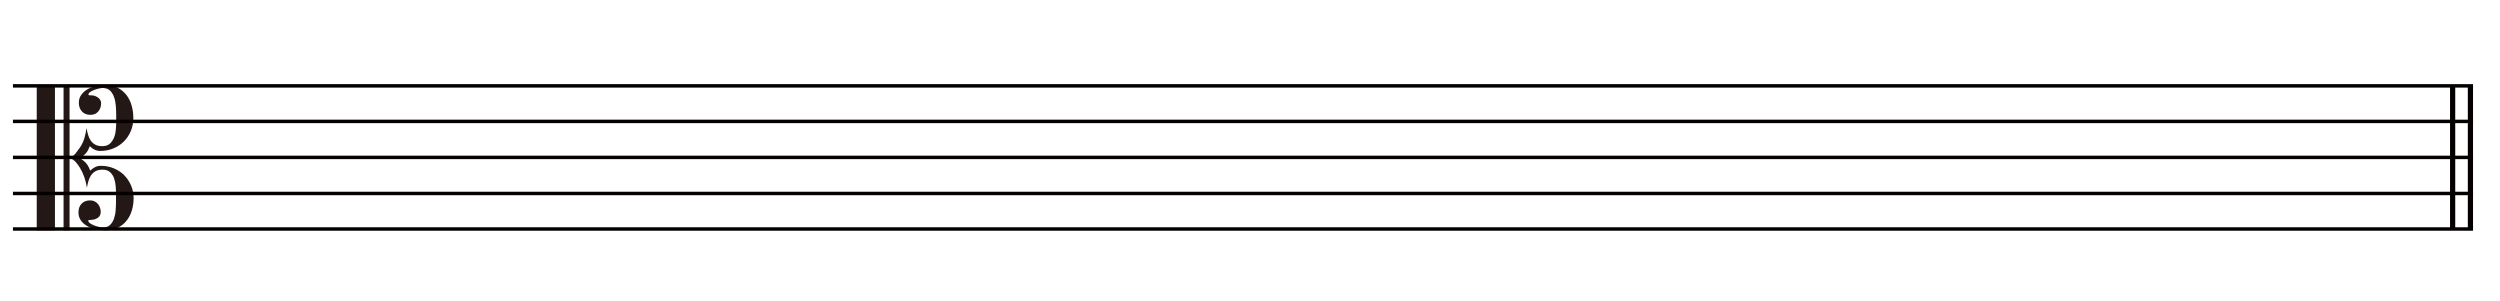 <?xml version="1.0" encoding="UTF-8"?>
<svg id="_レイヤー_1" data-name="レイヤー 1" xmlns="http://www.w3.org/2000/svg" xmlns:xlink="http://www.w3.org/1999/xlink" viewBox="0 0 345.72 41.64">
  <defs>
    <style>
      .cls-1 {
        stroke-width: .72px;
      }

      .cls-1, .cls-2 {
        stroke: #040000;
        stroke-miterlimit: 10;
      }

      .cls-1, .cls-2, .cls-3 {
        fill: none;
      }

      .cls-4 {
        clip-path: url(#clippath-1);
      }

      .cls-5 {
        clip-path: url(#clippath);
      }

      .cls-2 {
        stroke-width: .48px;
      }

      .cls-6 {
        fill: #231815;
      }
    </style>
    <clipPath id="clippath">
      <rect class="cls-3" x="1.79" y="11.63" width="340.2" height="33.8"/>
    </clipPath>
    <clipPath id="clippath-1">
      <rect class="cls-3" x="1.79" y="11.63" width="340.2" height="20.28"/>
    </clipPath>
  </defs>
  <g class="cls-5">
    <path class="cls-6" d="M5.08,11.78h2.52V31.84h-2.52V11.78Zm3.71,0h.83V31.84h-.83V11.78Zm9.69,15.59c0,.6-.08,1.17-.24,1.71s-.4,1.02-.73,1.43c-.32,.41-.73,.74-1.21,.97-.48,.24-1.05,.36-1.7,.36-.52,0-1-.05-1.45-.16-.45-.11-.85-.27-1.19-.48s-.62-.47-.81-.77c-.2-.3-.3-.66-.3-1.05,0-.5,.14-.91,.43-1.21,.28-.3,.68-.46,1.2-.46,.45,.01,.8,.18,1.06,.5,.26,.32,.39,.69,.39,1.11,0,.21-.05,.39-.14,.53-.09,.14-.21,.25-.37,.34-.15,.09-.32,.15-.5,.18s-.35,.05-.53,.05c-.03,0-.06,0-.11,.01-.05,0-.07,.04-.07,.09,0,.13,.09,.26,.26,.37,.17,.11,.37,.21,.6,.3s.45,.15,.68,.2c.23,.05,.38,.07,.48,.07,.41,0,.73-.11,.97-.34,.24-.22,.42-.51,.55-.85,.12-.35,.21-.73,.24-1.14,.03-.42,.05-.82,.05-1.2v-1.07c0-.33-.01-.7-.04-1.09-.03-.4-.1-.76-.22-1.1-.12-.34-.3-.62-.56-.86-.25-.23-.6-.35-1.03-.35-.4,0-.72,.07-.97,.21-.25,.14-.46,.33-.62,.56-.16,.23-.28,.5-.37,.81-.09,.3-.15,.61-.21,.93-.16-1.05-.48-1.96-.95-2.74-.18-.3-.37-.57-.57-.79-.19-.22-.46-.43-.8-.62,.33-.18,.59-.39,.76-.62,.18-.23,.37-.49,.59-.79,.26-.38,.46-.8,.6-1.24,.13-.44,.24-.93,.32-1.46,.05,.32,.12,.63,.21,.93,.09,.31,.21,.57,.37,.8,.16,.23,.36,.42,.62,.56,.25,.14,.58,.21,.97,.21,.46,0,.82-.12,1.07-.36,.25-.24,.44-.53,.58-.88,.13-.35,.21-.73,.24-1.14,.03-.41,.04-.79,.04-1.13v-.79c0-.38-.02-.8-.05-1.24-.03-.44-.11-.85-.24-1.22-.13-.37-.31-.68-.55-.91-.24-.24-.58-.36-1.03-.38-.09,0-.25,.02-.47,.07-.22,.05-.44,.11-.66,.19-.23,.08-.42,.18-.59,.29-.17,.11-.25,.24-.25,.37,0,.04,.02,.07,.07,.08,.05,.01,.1,.02,.17,.02h.16c.32,0,.62,.1,.91,.3,.29,.2,.44,.47,.44,.81,0,.44-.13,.81-.39,1.12-.26,.31-.62,.47-1.08,.47-.5,0-.9-.16-1.18-.47-.28-.31-.43-.71-.43-1.2,0-.4,.1-.75,.31-1.05,.2-.3,.48-.56,.81-.77,.34-.21,.72-.37,1.16-.48,.44-.11,.89-.16,1.37-.16,.66,0,1.23,.13,1.72,.38,.48,.25,.89,.59,1.21,1,.32,.42,.57,.9,.72,1.46,.16,.56,.24,1.13,.24,1.73,0,.65-.12,1.25-.35,1.8-.23,.55-.55,1.03-.96,1.44-.41,.41-.89,.73-1.45,.96-.56,.23-1.15,.35-1.79,.35-.31,0-.57-.06-.81-.17-.23-.11-.45-.27-.66-.49-.08,.2-.16,.37-.23,.52-.07,.15-.16,.28-.26,.4-.1,.12-.22,.24-.36,.36-.14,.12-.31,.25-.51,.4,.2,.12,.37,.24,.52,.36,.15,.12,.27,.24,.38,.38,.11,.13,.2,.28,.28,.43,.08,.15,.16,.33,.24,.53,.21-.2,.43-.36,.67-.48,.23-.12,.49-.18,.78-.18,.64,0,1.23,.11,1.79,.34,.56,.23,1.04,.54,1.44,.94,.4,.4,.72,.88,.96,1.43,.24,.55,.36,1.15,.36,1.8"/>
  </g>
  <g class="cls-4">
    <path class="cls-1" d="M339.17,11.87V31.73m2.46-19.86V31.73"/>
    <path class="cls-2" d="M1.79,31.67H341.99M1.79,26.75H341.99M1.79,21.77H341.99M1.79,16.79H341.99M1.79,11.87H341.99"/>
  </g>
  <rect class="cls-3" x="-183.08" y="-497.01" width="595.28" height="841.89"/>
</svg>